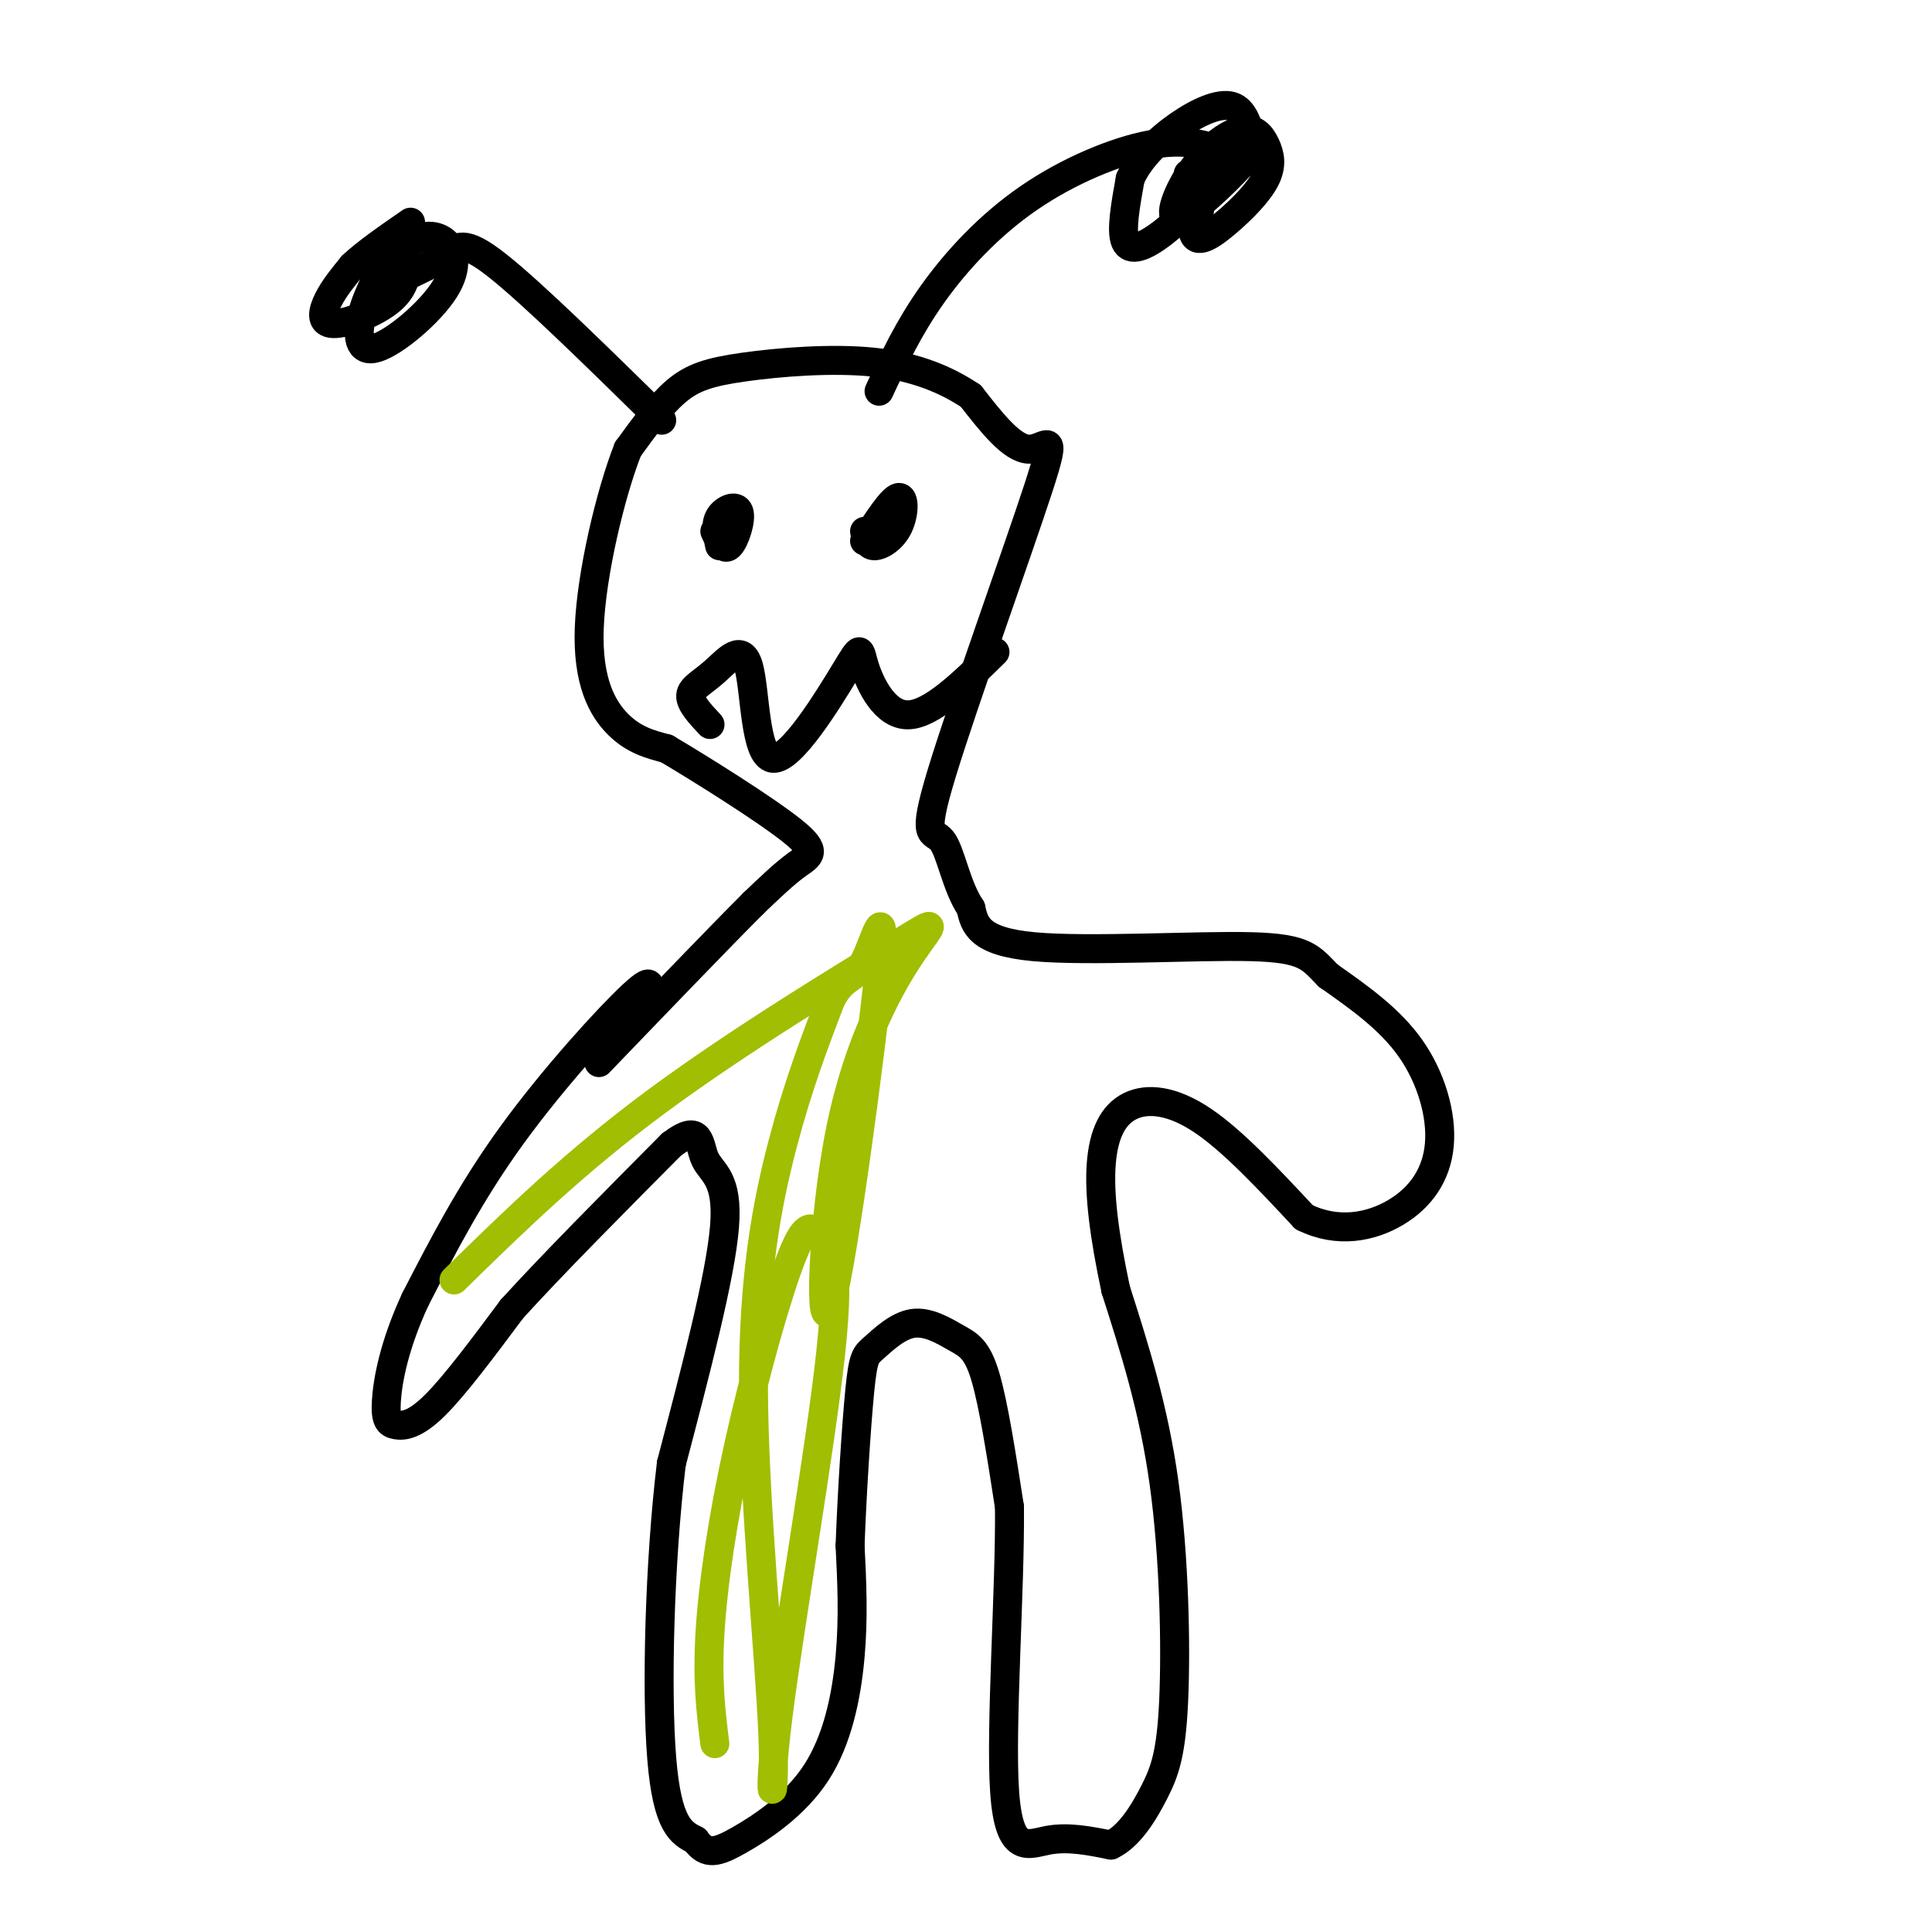 <svg viewBox='0 0 400 400' version='1.1' xmlns='http://www.w3.org/2000/svg' xmlns:xlink='http://www.w3.org/1999/xlink'><g fill='none' stroke='rgb(0,0,0)' stroke-width='6' stroke-linecap='round' stroke-linejoin='round'><path d='M133,208c1.489,-3.311 2.978,-6.622 -2,-2c-4.978,4.622 -16.422,17.178 -25,29c-8.578,11.822 -14.289,22.911 -20,34'/><path d='M86,269c-4.498,9.713 -5.742,16.995 -6,21c-0.258,4.005 0.469,4.732 2,5c1.531,0.268 3.866,0.077 8,-4c4.134,-4.077 10.067,-12.038 16,-20'/><path d='M106,271c8.167,-9.000 20.583,-21.500 33,-34'/><path d='M139,237c6.321,-4.833 5.625,0.083 7,3c1.375,2.917 4.821,3.833 4,14c-0.821,10.167 -5.911,29.583 -11,49'/><path d='M139,303c-2.467,20.422 -3.133,46.978 -2,61c1.133,14.022 4.067,15.511 7,17'/><path d='M144,381c2.263,3.169 4.421,2.592 9,0c4.579,-2.592 11.579,-7.198 16,-14c4.421,-6.802 6.263,-15.801 7,-24c0.737,-8.199 0.368,-15.600 0,-23'/><path d='M176,320c0.368,-10.351 1.286,-24.729 2,-32c0.714,-7.271 1.222,-7.434 3,-9c1.778,-1.566 4.827,-4.533 8,-5c3.173,-0.467 6.470,1.567 9,3c2.530,1.433 4.294,2.267 6,8c1.706,5.733 3.353,16.367 5,27'/><path d='M209,312c0.167,16.940 -1.917,45.792 -1,59c0.917,13.208 4.833,10.774 9,10c4.167,-0.774 8.583,0.113 13,1'/><path d='M230,382c3.807,-1.775 6.825,-6.713 9,-11c2.175,-4.287 3.509,-7.923 4,-19c0.491,-11.077 0.140,-29.593 -2,-45c-2.140,-15.407 -6.070,-27.703 -10,-40'/><path d='M231,267c-2.418,-11.365 -3.463,-19.778 -3,-26c0.463,-6.222 2.432,-10.252 6,-12c3.568,-1.748 8.734,-1.214 15,3c6.266,4.214 13.633,12.107 21,20'/><path d='M270,252c6.965,3.445 13.877,2.057 19,-1c5.123,-3.057 8.456,-7.785 9,-14c0.544,-6.215 -1.702,-13.919 -6,-20c-4.298,-6.081 -10.649,-10.541 -17,-15'/><path d='M275,202c-3.726,-3.774 -4.542,-5.708 -16,-6c-11.458,-0.292 -33.560,1.060 -45,0c-11.440,-1.060 -12.220,-4.530 -13,-8'/><path d='M201,188c-3.047,-4.492 -4.165,-11.723 -6,-14c-1.835,-2.277 -4.389,0.400 0,-14c4.389,-14.400 15.720,-45.877 20,-59c4.280,-13.123 1.509,-7.892 -2,-8c-3.509,-0.108 -7.754,-5.554 -12,-11'/><path d='M201,82c-4.941,-3.306 -11.293,-6.072 -20,-7c-8.707,-0.928 -19.767,-0.019 -27,1c-7.233,1.019 -10.638,2.148 -14,5c-3.362,2.852 -6.681,7.426 -10,12'/><path d='M130,93c-3.595,9.095 -7.583,25.833 -8,37c-0.417,11.167 2.738,16.762 6,20c3.262,3.238 6.631,4.119 10,5'/><path d='M138,155c7.262,4.298 20.417,12.542 26,17c5.583,4.458 3.595,5.131 1,7c-2.595,1.869 -5.798,4.935 -9,8'/><path d='M156,187c-6.833,6.833 -19.417,19.917 -32,33'/><path d='M137,87c-13.400,-13.156 -26.800,-26.311 -34,-32c-7.200,-5.689 -8.200,-3.911 -11,-2c-2.800,1.911 -7.400,3.956 -12,6'/><path d='M80,59c-1.380,-0.717 1.170,-5.510 4,-8c2.830,-2.490 5.941,-2.676 8,-1c2.059,1.676 3.067,5.214 0,10c-3.067,4.786 -10.209,10.819 -14,12c-3.791,1.181 -4.232,-2.492 -3,-7c1.232,-4.508 4.138,-9.852 6,-12c1.862,-2.148 2.681,-1.100 3,1c0.319,2.100 0.137,5.254 -3,8c-3.137,2.746 -9.229,5.086 -12,5c-2.771,-0.086 -2.220,-2.596 -1,-5c1.220,-2.404 3.110,-4.702 5,-7'/><path d='M73,55c2.833,-2.667 7.417,-5.833 12,-9'/><path d='M182,81c3.037,-6.525 6.074,-13.051 11,-20c4.926,-6.949 11.742,-14.323 20,-20c8.258,-5.677 17.959,-9.659 25,-11c7.041,-1.341 11.423,-0.042 14,1c2.577,1.042 3.351,1.826 1,5c-2.351,3.174 -7.825,8.739 -12,12c-4.175,3.261 -7.050,4.217 -8,2c-0.950,-2.217 0.025,-7.609 1,-13'/><path d='M234,37c1.810,-4.173 5.837,-8.106 10,-11c4.163,-2.894 8.464,-4.749 11,-4c2.536,0.749 3.308,4.103 4,6c0.692,1.897 1.305,2.336 -2,6c-3.305,3.664 -10.530,10.552 -13,11c-2.470,0.448 -0.187,-5.544 3,-10c3.187,-4.456 7.278,-7.376 10,-8c2.722,-0.624 4.076,1.049 5,3c0.924,1.951 1.419,4.180 0,7c-1.419,2.820 -4.751,6.230 -8,9c-3.249,2.770 -6.413,4.900 -7,2c-0.587,-2.900 1.404,-10.828 2,-12c0.596,-1.172 -0.202,4.414 -1,10'/><path d='M248,46c-0.500,0.000 -1.250,-5.000 -2,-10'/><path d='M149,113c-0.494,-2.196 -0.988,-4.393 0,-6c0.988,-1.607 3.458,-2.625 4,-1c0.542,1.625 -0.845,5.893 -2,7c-1.155,1.107 -2.077,-0.946 -3,-3'/><path d='M179,112c2.821,-4.345 5.643,-8.690 7,-9c1.357,-0.310 1.250,3.417 0,6c-1.250,2.583 -3.643,4.024 -5,4c-1.357,-0.024 -1.679,-1.512 -2,-3'/><path d='M147,150c-2.054,-2.191 -4.108,-4.382 -4,-6c0.108,-1.618 2.377,-2.662 5,-5c2.623,-2.338 5.598,-5.971 7,-1c1.402,4.971 1.229,18.545 5,19c3.771,0.455 11.485,-12.208 15,-18c3.515,-5.792 2.831,-4.713 4,-1c1.169,3.713 4.191,10.061 9,10c4.809,-0.061 11.404,-6.530 18,-13'/></g>
<g fill='none' stroke='rgb(161,190,2)' stroke-width='6' stroke-linecap='round' stroke-linejoin='round'><path d='M148,361c-0.806,-6.444 -1.613,-12.889 -1,-23c0.613,-10.111 2.644,-23.890 6,-39c3.356,-15.110 8.036,-31.552 11,-39c2.964,-7.448 4.211,-5.902 6,-4c1.789,1.902 4.120,4.161 2,24c-2.120,19.839 -8.690,57.258 -11,76c-2.310,18.742 -0.362,18.807 -1,3c-0.638,-15.807 -3.864,-47.487 -4,-71c-0.136,-23.513 2.818,-38.861 6,-51c3.182,-12.139 6.591,-21.070 10,-30'/><path d='M172,207c2.795,-5.336 4.781,-3.677 7,-8c2.219,-4.323 4.671,-14.628 3,2c-1.671,16.628 -7.466,60.189 -10,69c-2.534,8.811 -1.806,-17.128 2,-36c3.806,-18.872 10.690,-30.677 15,-37c4.310,-6.323 6.045,-7.164 -4,-1c-10.045,6.164 -31.870,19.333 -49,32c-17.130,12.667 -29.565,24.834 -42,37'/></g>
</svg>